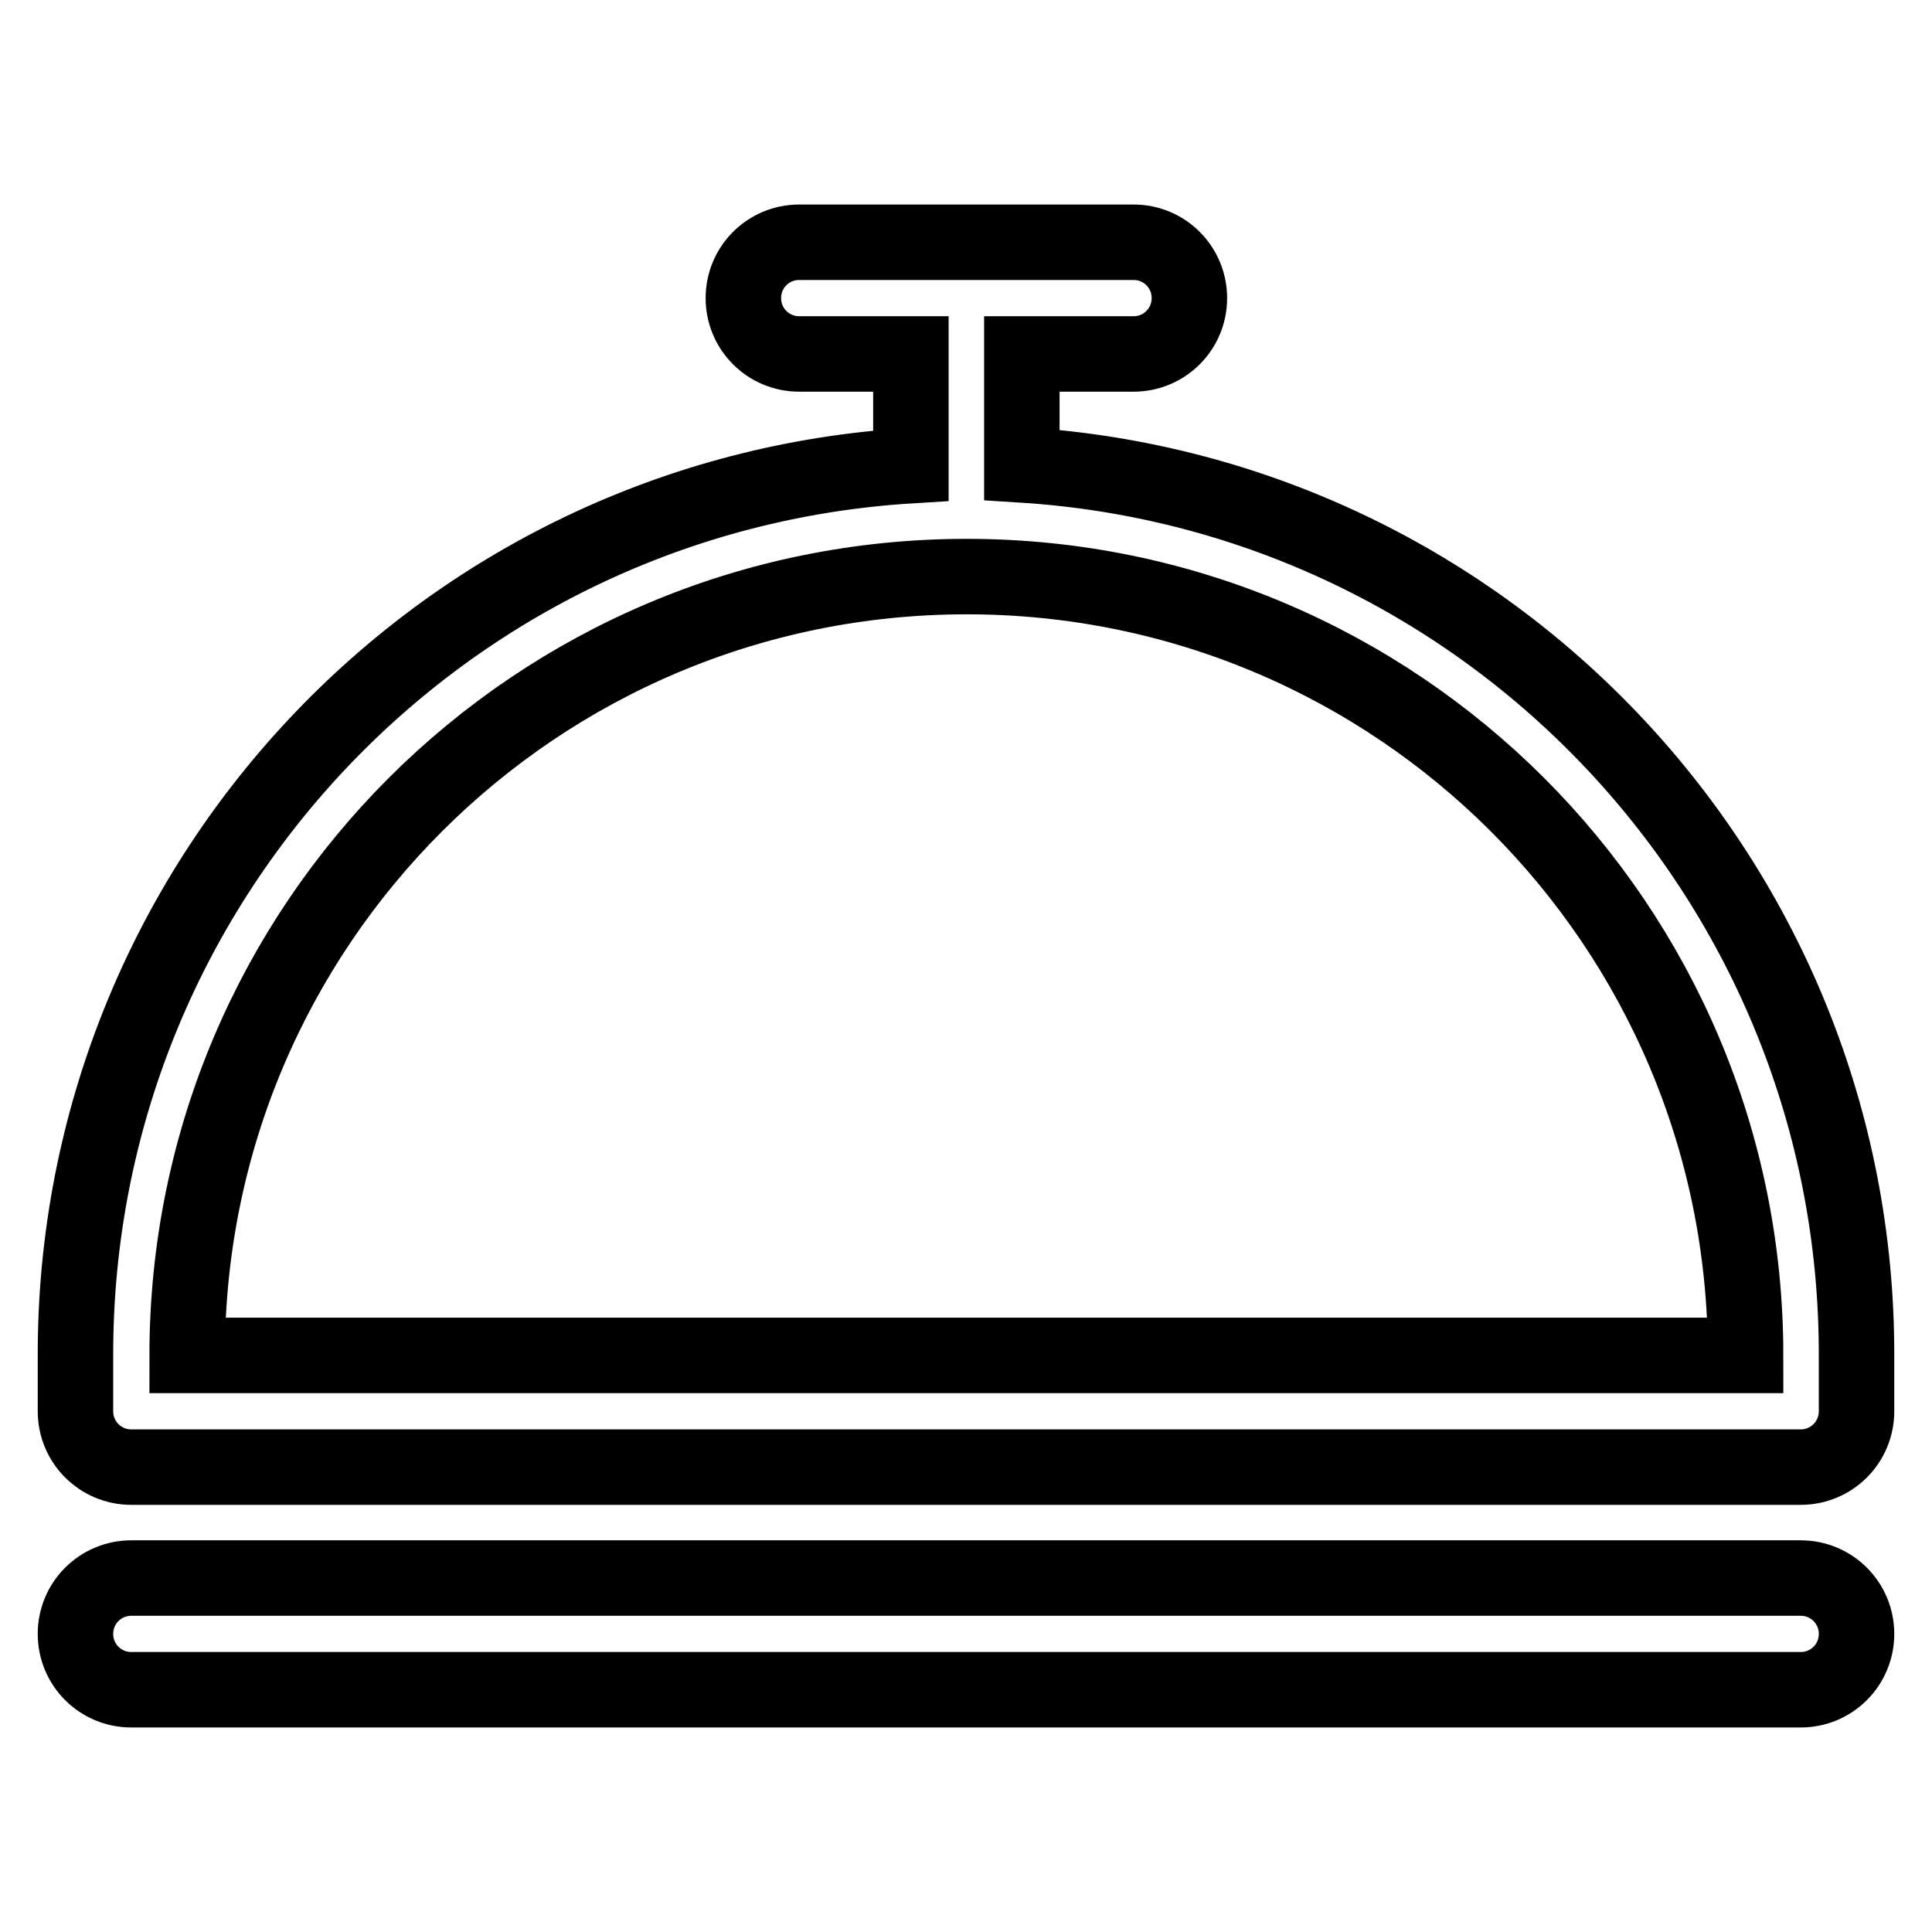 <?xml version="1.0" encoding="utf-8"?>
<!-- Svg Vector Icons : http://www.onlinewebfonts.com/icon -->
<!DOCTYPE svg PUBLIC "-//W3C//DTD SVG 1.1//EN" "http://www.w3.org/Graphics/SVG/1.1/DTD/svg11.dtd">
<svg version="1.1" xmlns="http://www.w3.org/2000/svg" xmlns:xlink="http://www.w3.org/1999/xlink" x="0px" y="0px" viewBox="0 0 256 256" enable-background="new 0 0 256 256" xml:space="preserve">
<g> <path stroke-width="10" fill-opacity="0" stroke="#000000"  d="M238.6,209.1H17.4c-4.1,0-7.4,3.3-7.4,7.4c0,4.1,3.3,7.4,7.4,7.4h221.2c4.1,0,7.4-3.3,7.4-7.4 C246,212.4,242.7,209.1,238.6,209.1L238.6,209.1z M135.4,61.6V46.9h14.8c4.1,0,7.4-3.3,7.4-7.4s-3.3-7.4-7.4-7.4l0,0h-44.3 c-4.1,0-7.4,3.3-7.4,7.4s3.3,7.4,7.4,7.4h14.8v14.8C58.4,65.5,9.9,117.2,10,179.6v7.4c0,4.1,3.3,7.4,7.4,7.4l0,0h221.2 c4.1,0,7.4-3.3,7.4-7.4l0,0v-7.4C246.1,117.2,197.6,65.5,135.4,61.6z M24.8,179.6c0-57,46.2-103.2,103.3-103.2 c57,0,103.2,46.2,103.2,103.2H24.8z"/></g>
</svg>